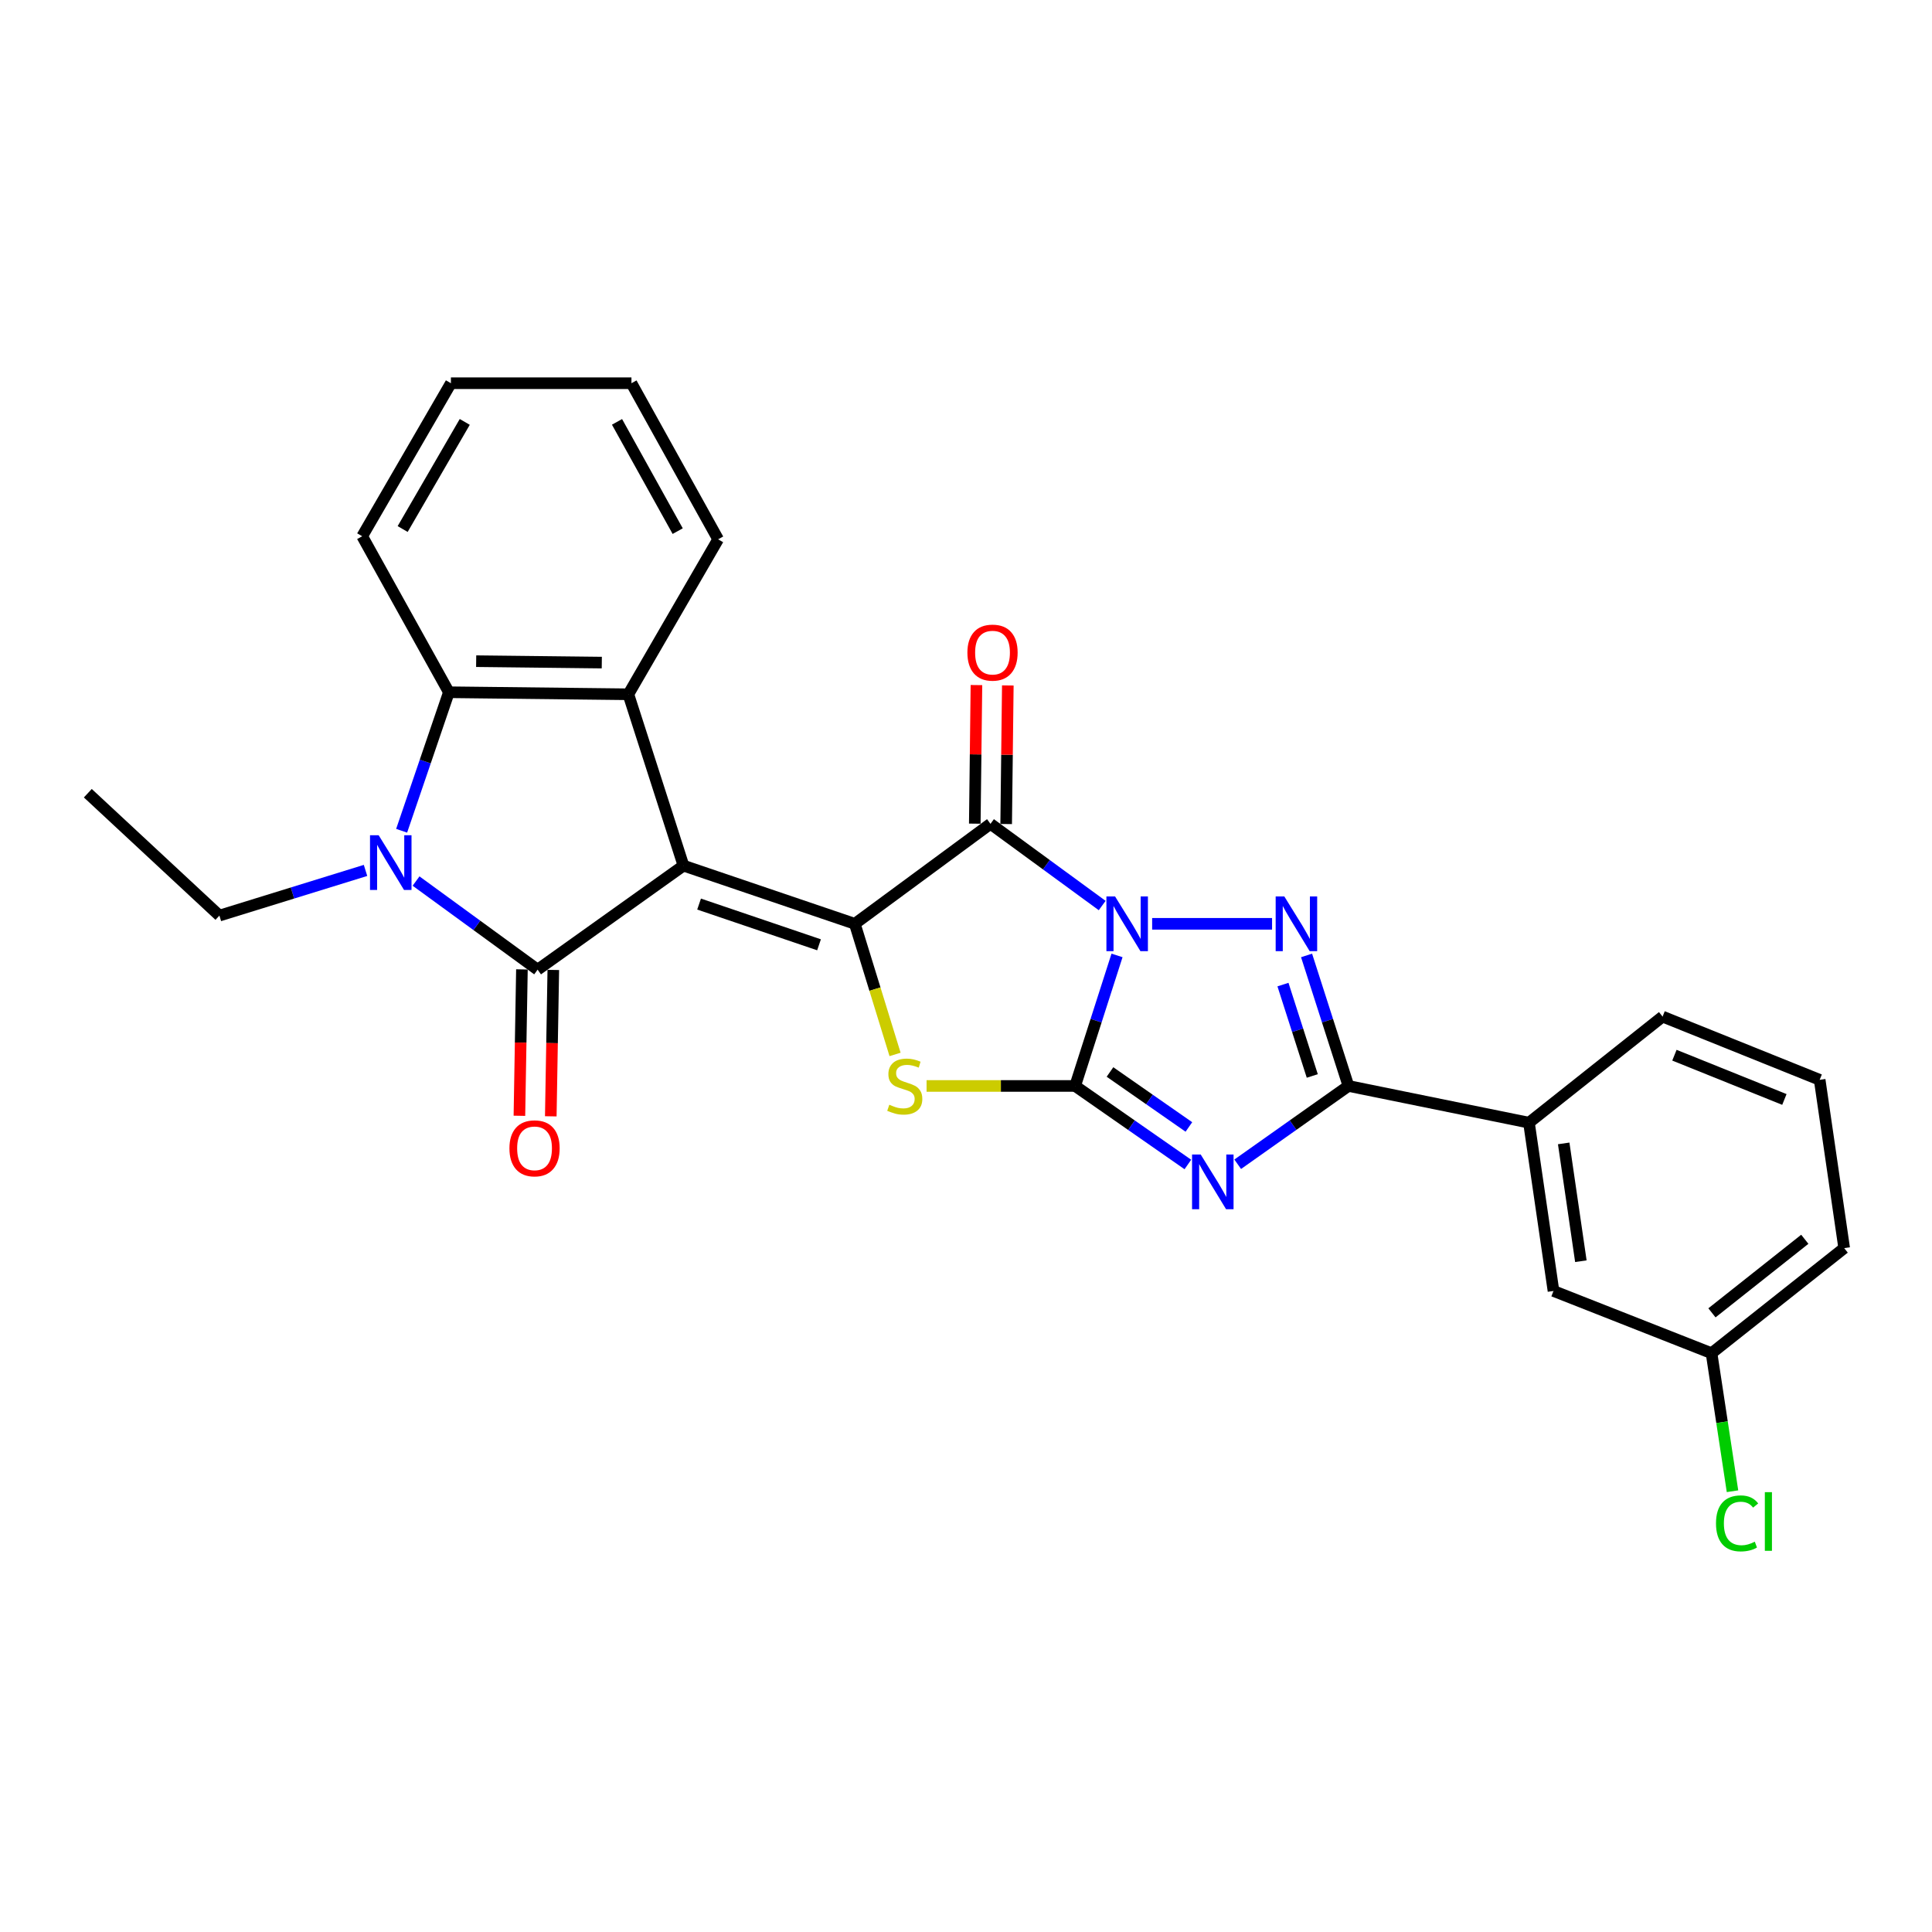 <?xml version='1.0' encoding='iso-8859-1'?>
<svg version='1.1' baseProfile='full'
              xmlns='http://www.w3.org/2000/svg'
                      xmlns:rdkit='http://www.rdkit.org/xml'
                      xmlns:xlink='http://www.w3.org/1999/xlink'
                  xml:space='preserve'
width='1000px' height='1000px' viewBox='0 0 1000 1000'>
<!-- END OF HEADER -->
<rect style='opacity:1.0;fill:#FFFFFF;stroke:none' width='1000' height='1000' x='0' y='0'> </rect>
<path class='bond-1' d='M 578.169,494.527 L 567.33,528.308' style='fill:none;fill-rule:evenodd;stroke:#0000FF;stroke-width:6px;stroke-linecap:butt;stroke-linejoin:miter;stroke-opacity:1' />
<path class='bond-1' d='M 567.33,528.308 L 556.491,562.088' style='fill:none;fill-rule:evenodd;stroke:#000000;stroke-width:6px;stroke-linecap:butt;stroke-linejoin:miter;stroke-opacity:1' />
<path class='bond-3' d='M 570.488,468.706 L 541.579,447.563' style='fill:none;fill-rule:evenodd;stroke:#0000FF;stroke-width:6px;stroke-linecap:butt;stroke-linejoin:miter;stroke-opacity:1' />
<path class='bond-3' d='M 541.579,447.563 L 512.67,426.419' style='fill:none;fill-rule:evenodd;stroke:#000000;stroke-width:6px;stroke-linecap:butt;stroke-linejoin:miter;stroke-opacity:1' />
<path class='bond-6' d='M 596.349,478.164 L 658.418,478.164' style='fill:none;fill-rule:evenodd;stroke:#0000FF;stroke-width:6px;stroke-linecap:butt;stroke-linejoin:miter;stroke-opacity:1' />
<path class='bond-0' d='M 353.764,448.05 L 442.453,478.164' style='fill:none;fill-rule:evenodd;stroke:#000000;stroke-width:6px;stroke-linecap:butt;stroke-linejoin:miter;stroke-opacity:1' />
<path class='bond-0' d='M 361.845,467.948 L 423.927,489.028' style='fill:none;fill-rule:evenodd;stroke:#000000;stroke-width:6px;stroke-linecap:butt;stroke-linejoin:miter;stroke-opacity:1' />
<path class='bond-5' d='M 353.764,448.05 L 278.268,501.897' style='fill:none;fill-rule:evenodd;stroke:#000000;stroke-width:6px;stroke-linecap:butt;stroke-linejoin:miter;stroke-opacity:1' />
<path class='bond-10' d='M 353.764,448.05 L 325.239,359.361' style='fill:none;fill-rule:evenodd;stroke:#000000;stroke-width:6px;stroke-linecap:butt;stroke-linejoin:miter;stroke-opacity:1' />
<path class='bond-4' d='M 556.491,562.088 L 585.663,582.412' style='fill:none;fill-rule:evenodd;stroke:#000000;stroke-width:6px;stroke-linecap:butt;stroke-linejoin:miter;stroke-opacity:1' />
<path class='bond-4' d='M 585.663,582.412 L 614.835,602.735' style='fill:none;fill-rule:evenodd;stroke:#0000FF;stroke-width:6px;stroke-linecap:butt;stroke-linejoin:miter;stroke-opacity:1' />
<path class='bond-4' d='M 574.528,554.857 L 594.948,569.084' style='fill:none;fill-rule:evenodd;stroke:#000000;stroke-width:6px;stroke-linecap:butt;stroke-linejoin:miter;stroke-opacity:1' />
<path class='bond-4' d='M 594.948,569.084 L 615.368,583.31' style='fill:none;fill-rule:evenodd;stroke:#0000FF;stroke-width:6px;stroke-linecap:butt;stroke-linejoin:miter;stroke-opacity:1' />
<path class='bond-7' d='M 556.491,562.088 L 518.041,562.088' style='fill:none;fill-rule:evenodd;stroke:#000000;stroke-width:6px;stroke-linecap:butt;stroke-linejoin:miter;stroke-opacity:1' />
<path class='bond-7' d='M 518.041,562.088 L 479.592,562.088' style='fill:none;fill-rule:evenodd;stroke:#CCCC00;stroke-width:6px;stroke-linecap:butt;stroke-linejoin:miter;stroke-opacity:1' />
<path class='bond-2' d='M 442.453,478.164 L 512.67,426.419' style='fill:none;fill-rule:evenodd;stroke:#000000;stroke-width:6px;stroke-linecap:butt;stroke-linejoin:miter;stroke-opacity:1' />
<path class='bond-28' d='M 442.453,478.164 L 452.867,511.968' style='fill:none;fill-rule:evenodd;stroke:#000000;stroke-width:6px;stroke-linecap:butt;stroke-linejoin:miter;stroke-opacity:1' />
<path class='bond-28' d='M 452.867,511.968 L 463.281,545.773' style='fill:none;fill-rule:evenodd;stroke:#CCCC00;stroke-width:6px;stroke-linecap:butt;stroke-linejoin:miter;stroke-opacity:1' />
<path class='bond-14' d='M 520.791,426.516 L 521.218,390.651' style='fill:none;fill-rule:evenodd;stroke:#000000;stroke-width:6px;stroke-linecap:butt;stroke-linejoin:miter;stroke-opacity:1' />
<path class='bond-14' d='M 521.218,390.651 L 521.645,354.787' style='fill:none;fill-rule:evenodd;stroke:#FF0000;stroke-width:6px;stroke-linecap:butt;stroke-linejoin:miter;stroke-opacity:1' />
<path class='bond-14' d='M 504.549,426.323 L 504.976,390.458' style='fill:none;fill-rule:evenodd;stroke:#000000;stroke-width:6px;stroke-linecap:butt;stroke-linejoin:miter;stroke-opacity:1' />
<path class='bond-14' d='M 504.976,390.458 L 505.402,354.593' style='fill:none;fill-rule:evenodd;stroke:#FF0000;stroke-width:6px;stroke-linecap:butt;stroke-linejoin:miter;stroke-opacity:1' />
<path class='bond-27' d='M 640.635,602.616 L 669.294,582.352' style='fill:none;fill-rule:evenodd;stroke:#0000FF;stroke-width:6px;stroke-linecap:butt;stroke-linejoin:miter;stroke-opacity:1' />
<path class='bond-27' d='M 669.294,582.352 L 697.953,562.088' style='fill:none;fill-rule:evenodd;stroke:#000000;stroke-width:6px;stroke-linecap:butt;stroke-linejoin:miter;stroke-opacity:1' />
<path class='bond-8' d='M 278.268,501.897 L 246.809,478.965' style='fill:none;fill-rule:evenodd;stroke:#000000;stroke-width:6px;stroke-linecap:butt;stroke-linejoin:miter;stroke-opacity:1' />
<path class='bond-8' d='M 246.809,478.965 L 215.349,456.032' style='fill:none;fill-rule:evenodd;stroke:#0000FF;stroke-width:6px;stroke-linecap:butt;stroke-linejoin:miter;stroke-opacity:1' />
<path class='bond-13' d='M 270.148,501.758 L 269.496,539.642' style='fill:none;fill-rule:evenodd;stroke:#000000;stroke-width:6px;stroke-linecap:butt;stroke-linejoin:miter;stroke-opacity:1' />
<path class='bond-13' d='M 269.496,539.642 L 268.845,577.526' style='fill:none;fill-rule:evenodd;stroke:#FF0000;stroke-width:6px;stroke-linecap:butt;stroke-linejoin:miter;stroke-opacity:1' />
<path class='bond-13' d='M 286.389,502.037 L 285.737,539.921' style='fill:none;fill-rule:evenodd;stroke:#000000;stroke-width:6px;stroke-linecap:butt;stroke-linejoin:miter;stroke-opacity:1' />
<path class='bond-13' d='M 285.737,539.921 L 285.086,577.805' style='fill:none;fill-rule:evenodd;stroke:#FF0000;stroke-width:6px;stroke-linecap:butt;stroke-linejoin:miter;stroke-opacity:1' />
<path class='bond-9' d='M 676.276,494.527 L 687.115,528.308' style='fill:none;fill-rule:evenodd;stroke:#0000FF;stroke-width:6px;stroke-linecap:butt;stroke-linejoin:miter;stroke-opacity:1' />
<path class='bond-9' d='M 687.115,528.308 L 697.953,562.088' style='fill:none;fill-rule:evenodd;stroke:#000000;stroke-width:6px;stroke-linecap:butt;stroke-linejoin:miter;stroke-opacity:1' />
<path class='bond-9' d='M 664.061,509.624 L 671.648,533.27' style='fill:none;fill-rule:evenodd;stroke:#0000FF;stroke-width:6px;stroke-linecap:butt;stroke-linejoin:miter;stroke-opacity:1' />
<path class='bond-9' d='M 671.648,533.27 L 679.235,556.917' style='fill:none;fill-rule:evenodd;stroke:#000000;stroke-width:6px;stroke-linecap:butt;stroke-linejoin:miter;stroke-opacity:1' />
<path class='bond-16' d='M 189.197,450.528 L 151.383,462.221' style='fill:none;fill-rule:evenodd;stroke:#0000FF;stroke-width:6px;stroke-linecap:butt;stroke-linejoin:miter;stroke-opacity:1' />
<path class='bond-16' d='M 151.383,462.221 L 113.569,473.913' style='fill:none;fill-rule:evenodd;stroke:#000000;stroke-width:6px;stroke-linecap:butt;stroke-linejoin:miter;stroke-opacity:1' />
<path class='bond-29' d='M 207.884,430 L 220.114,394.153' style='fill:none;fill-rule:evenodd;stroke:#0000FF;stroke-width:6px;stroke-linecap:butt;stroke-linejoin:miter;stroke-opacity:1' />
<path class='bond-29' d='M 220.114,394.153 L 232.344,358.305' style='fill:none;fill-rule:evenodd;stroke:#000000;stroke-width:6px;stroke-linecap:butt;stroke-linejoin:miter;stroke-opacity:1' />
<path class='bond-12' d='M 697.953,562.088 L 791.389,581.102' style='fill:none;fill-rule:evenodd;stroke:#000000;stroke-width:6px;stroke-linecap:butt;stroke-linejoin:miter;stroke-opacity:1' />
<path class='bond-11' d='M 325.239,359.361 L 232.344,358.305' style='fill:none;fill-rule:evenodd;stroke:#000000;stroke-width:6px;stroke-linecap:butt;stroke-linejoin:miter;stroke-opacity:1' />
<path class='bond-11' d='M 311.489,342.96 L 246.463,342.221' style='fill:none;fill-rule:evenodd;stroke:#000000;stroke-width:6px;stroke-linecap:butt;stroke-linejoin:miter;stroke-opacity:1' />
<path class='bond-18' d='M 325.239,359.361 L 371.704,279.146' style='fill:none;fill-rule:evenodd;stroke:#000000;stroke-width:6px;stroke-linecap:butt;stroke-linejoin:miter;stroke-opacity:1' />
<path class='bond-20' d='M 232.344,358.305 L 187.476,277.557' style='fill:none;fill-rule:evenodd;stroke:#000000;stroke-width:6px;stroke-linecap:butt;stroke-linejoin:miter;stroke-opacity:1' />
<path class='bond-15' d='M 791.389,581.102 L 804.086,668.203' style='fill:none;fill-rule:evenodd;stroke:#000000;stroke-width:6px;stroke-linecap:butt;stroke-linejoin:miter;stroke-opacity:1' />
<path class='bond-15' d='M 809.367,591.824 L 818.255,652.795' style='fill:none;fill-rule:evenodd;stroke:#000000;stroke-width:6px;stroke-linecap:butt;stroke-linejoin:miter;stroke-opacity:1' />
<path class='bond-21' d='M 791.389,581.102 L 860.55,526.19' style='fill:none;fill-rule:evenodd;stroke:#000000;stroke-width:6px;stroke-linecap:butt;stroke-linejoin:miter;stroke-opacity:1' />
<path class='bond-17' d='M 804.086,668.203 L 885.89,700.419' style='fill:none;fill-rule:evenodd;stroke:#000000;stroke-width:6px;stroke-linecap:butt;stroke-linejoin:miter;stroke-opacity:1' />
<path class='bond-24' d='M 113.569,473.913 L 45.455,410.564' style='fill:none;fill-rule:evenodd;stroke:#000000;stroke-width:6px;stroke-linecap:butt;stroke-linejoin:miter;stroke-opacity:1' />
<path class='bond-19' d='M 885.89,700.419 L 891.315,736.138' style='fill:none;fill-rule:evenodd;stroke:#000000;stroke-width:6px;stroke-linecap:butt;stroke-linejoin:miter;stroke-opacity:1' />
<path class='bond-19' d='M 891.315,736.138 L 896.74,771.858' style='fill:none;fill-rule:evenodd;stroke:#00CC00;stroke-width:6px;stroke-linecap:butt;stroke-linejoin:miter;stroke-opacity:1' />
<path class='bond-30' d='M 885.89,700.419 L 954.545,646.022' style='fill:none;fill-rule:evenodd;stroke:#000000;stroke-width:6px;stroke-linecap:butt;stroke-linejoin:miter;stroke-opacity:1' />
<path class='bond-30' d='M 886.101,679.528 L 934.16,641.45' style='fill:none;fill-rule:evenodd;stroke:#000000;stroke-width:6px;stroke-linecap:butt;stroke-linejoin:miter;stroke-opacity:1' />
<path class='bond-25' d='M 371.704,279.146 L 326.836,198.353' style='fill:none;fill-rule:evenodd;stroke:#000000;stroke-width:6px;stroke-linecap:butt;stroke-linejoin:miter;stroke-opacity:1' />
<path class='bond-25' d='M 350.773,274.913 L 319.366,218.358' style='fill:none;fill-rule:evenodd;stroke:#000000;stroke-width:6px;stroke-linecap:butt;stroke-linejoin:miter;stroke-opacity:1' />
<path class='bond-31' d='M 187.476,277.557 L 233.391,198.353' style='fill:none;fill-rule:evenodd;stroke:#000000;stroke-width:6px;stroke-linecap:butt;stroke-linejoin:miter;stroke-opacity:1' />
<path class='bond-31' d='M 208.416,273.823 L 240.557,218.38' style='fill:none;fill-rule:evenodd;stroke:#000000;stroke-width:6px;stroke-linecap:butt;stroke-linejoin:miter;stroke-opacity:1' />
<path class='bond-22' d='M 860.55,526.19 L 941.858,558.921' style='fill:none;fill-rule:evenodd;stroke:#000000;stroke-width:6px;stroke-linecap:butt;stroke-linejoin:miter;stroke-opacity:1' />
<path class='bond-22' d='M 866.68,546.168 L 923.596,569.08' style='fill:none;fill-rule:evenodd;stroke:#000000;stroke-width:6px;stroke-linecap:butt;stroke-linejoin:miter;stroke-opacity:1' />
<path class='bond-23' d='M 941.858,558.921 L 954.545,646.022' style='fill:none;fill-rule:evenodd;stroke:#000000;stroke-width:6px;stroke-linecap:butt;stroke-linejoin:miter;stroke-opacity:1' />
<path class='bond-26' d='M 326.836,198.353 L 233.391,198.353' style='fill:none;fill-rule:evenodd;stroke:#000000;stroke-width:6px;stroke-linecap:butt;stroke-linejoin:miter;stroke-opacity:1' />
<path  class='atom-0' d='M 577.159 464.004
L 586.439 479.004
Q 587.359 480.484, 588.839 483.164
Q 590.319 485.844, 590.399 486.004
L 590.399 464.004
L 594.159 464.004
L 594.159 492.324
L 590.279 492.324
L 580.319 475.924
Q 579.159 474.004, 577.919 471.804
Q 576.719 469.604, 576.359 468.924
L 576.359 492.324
L 572.679 492.324
L 572.679 464.004
L 577.159 464.004
' fill='#0000FF'/>
<path  class='atom-5' d='M 621.486 597.57
L 630.766 612.57
Q 631.686 614.05, 633.166 616.73
Q 634.646 619.41, 634.726 619.57
L 634.726 597.57
L 638.486 597.57
L 638.486 625.89
L 634.606 625.89
L 624.646 609.49
Q 623.486 607.57, 622.246 605.37
Q 621.046 603.17, 620.686 602.49
L 620.686 625.89
L 617.006 625.89
L 617.006 597.57
L 621.486 597.57
' fill='#0000FF'/>
<path  class='atom-7' d='M 664.765 464.004
L 674.045 479.004
Q 674.965 480.484, 676.445 483.164
Q 677.925 485.844, 678.005 486.004
L 678.005 464.004
L 681.765 464.004
L 681.765 492.324
L 677.885 492.324
L 667.925 475.924
Q 666.765 474.004, 665.525 471.804
Q 664.325 469.604, 663.965 468.924
L 663.965 492.324
L 660.285 492.324
L 660.285 464.004
L 664.765 464.004
' fill='#0000FF'/>
<path  class='atom-8' d='M 460.307 571.808
Q 460.627 571.928, 461.947 572.488
Q 463.267 573.048, 464.707 573.408
Q 466.187 573.728, 467.627 573.728
Q 470.307 573.728, 471.867 572.448
Q 473.427 571.128, 473.427 568.848
Q 473.427 567.288, 472.627 566.328
Q 471.867 565.368, 470.667 564.848
Q 469.467 564.328, 467.467 563.728
Q 464.947 562.968, 463.427 562.248
Q 461.947 561.528, 460.867 560.008
Q 459.827 558.488, 459.827 555.928
Q 459.827 552.368, 462.227 550.168
Q 464.667 547.968, 469.467 547.968
Q 472.747 547.968, 476.467 549.528
L 475.547 552.608
Q 472.147 551.208, 469.587 551.208
Q 466.827 551.208, 465.307 552.368
Q 463.787 553.488, 463.827 555.448
Q 463.827 556.968, 464.587 557.888
Q 465.387 558.808, 466.507 559.328
Q 467.667 559.848, 469.587 560.448
Q 472.147 561.248, 473.667 562.048
Q 475.187 562.848, 476.267 564.488
Q 477.387 566.088, 477.387 568.848
Q 477.387 572.768, 474.747 574.888
Q 472.147 576.968, 467.787 576.968
Q 465.267 576.968, 463.347 576.408
Q 461.467 575.888, 459.227 574.968
L 460.307 571.808
' fill='#CCCC00'/>
<path  class='atom-9' d='M 195.998 432.329
L 205.278 447.329
Q 206.198 448.809, 207.678 451.489
Q 209.158 454.169, 209.238 454.329
L 209.238 432.329
L 212.998 432.329
L 212.998 460.649
L 209.118 460.649
L 199.158 444.249
Q 197.998 442.329, 196.758 440.129
Q 195.558 437.929, 195.198 437.249
L 195.198 460.649
L 191.518 460.649
L 191.518 432.329
L 195.998 432.329
' fill='#0000FF'/>
<path  class='atom-14' d='M 263.68 594.375
Q 263.68 587.575, 267.04 583.775
Q 270.4 579.975, 276.68 579.975
Q 282.96 579.975, 286.32 583.775
Q 289.68 587.575, 289.68 594.375
Q 289.68 601.255, 286.28 605.175
Q 282.88 609.055, 276.68 609.055
Q 270.44 609.055, 267.04 605.175
Q 263.68 601.295, 263.68 594.375
M 276.68 605.855
Q 281 605.855, 283.32 602.975
Q 285.68 600.055, 285.68 594.375
Q 285.68 588.815, 283.32 586.015
Q 281 583.175, 276.68 583.175
Q 272.36 583.175, 270 585.975
Q 267.68 588.775, 267.68 594.375
Q 267.68 600.095, 270 602.975
Q 272.36 605.855, 276.68 605.855
' fill='#FF0000'/>
<path  class='atom-15' d='M 500.726 337.792
Q 500.726 330.992, 504.086 327.192
Q 507.446 323.392, 513.726 323.392
Q 520.006 323.392, 523.366 327.192
Q 526.726 330.992, 526.726 337.792
Q 526.726 344.672, 523.326 348.592
Q 519.926 352.472, 513.726 352.472
Q 507.486 352.472, 504.086 348.592
Q 500.726 344.712, 500.726 337.792
M 513.726 349.272
Q 518.046 349.272, 520.366 346.392
Q 522.726 343.472, 522.726 337.792
Q 522.726 332.232, 520.366 329.432
Q 518.046 326.592, 513.726 326.592
Q 509.406 326.592, 507.046 329.392
Q 504.726 332.192, 504.726 337.792
Q 504.726 343.512, 507.046 346.392
Q 509.406 349.272, 513.726 349.272
' fill='#FF0000'/>
<path  class='atom-20' d='M 888.199 788.5
Q 888.199 781.46, 891.479 777.78
Q 894.799 774.06, 901.079 774.06
Q 906.919 774.06, 910.039 778.18
L 907.399 780.34
Q 905.119 777.34, 901.079 777.34
Q 896.799 777.34, 894.519 780.22
Q 892.279 783.06, 892.279 788.5
Q 892.279 794.1, 894.599 796.98
Q 896.959 799.86, 901.519 799.86
Q 904.639 799.86, 908.279 797.98
L 909.399 800.98
Q 907.919 801.94, 905.679 802.5
Q 903.439 803.06, 900.959 803.06
Q 894.799 803.06, 891.479 799.3
Q 888.199 795.54, 888.199 788.5
' fill='#00CC00'/>
<path  class='atom-20' d='M 913.479 772.34
L 917.159 772.34
L 917.159 802.7
L 913.479 802.7
L 913.479 772.34
' fill='#00CC00'/>
</svg>
